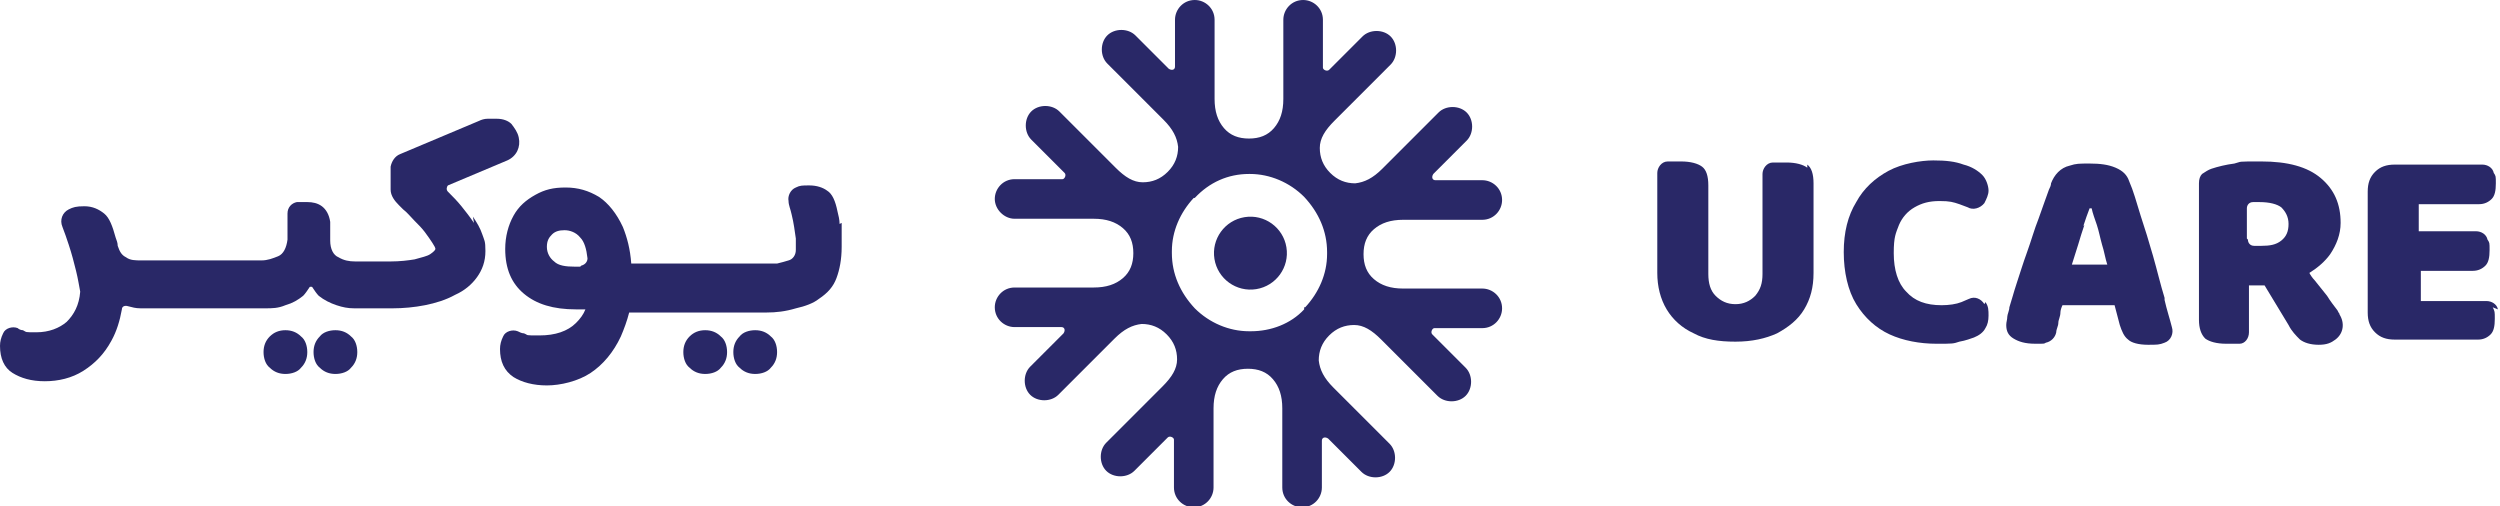 <?xml version="1.0" encoding="UTF-8"?>
<svg id="Layer_1" xmlns="http://www.w3.org/2000/svg" version="1.1" viewBox="0 0 240 48.6">
  <!-- Generator: Adobe Illustrator 29.1.0, SVG Export Plug-In . SVG Version: 2.1.0 Build 142)  -->
  <defs>
    <style>
      .st0 {
        fill: #292867;
      }
    </style>
  </defs>
  <g>
    <path class="st0" d="M142.3,17.3h-4.5c-.3,0-.4-.3-.2-.6l3.2-3.2c.7-.7.7-2,0-2.7s-2-.7-2.7,0l-5.4,5.4c-.9.9-1.7,1.3-2.6,1.4-.9,0-1.7-.3-2.4-1-.7-.7-1-1.5-1-2.4,0-.9.5-1.7,1.4-2.6l5.4-5.4c.7-.7.7-2,0-2.7-.7-.7-2-.7-2.7,0l-3.2,3.2c-.2.2-.6,0-.6-.2V1.9c0-1.1-.9-1.9-1.9-1.9h0c-1.1,0-1.9.9-1.9,1.9v7.6c0,1.2-.3,2.1-.9,2.8-.6.7-1.4,1-2.4,1s-1.8-.3-2.4-1c-.6-.7-.9-1.6-.9-2.8V1.9c0-1.1-.9-1.9-1.9-1.9h0c-1.1,0-1.9.9-1.9,1.9v4.5c0,.3-.3.4-.6.2l-3.2-3.2c-.7-.7-2-.7-2.7,0s-.7,2,0,2.7l5.4,5.4c.9.9,1.3,1.7,1.4,2.6,0,.9-.3,1.7-1,2.4-.7.7-1.5,1-2.4,1-.9,0-1.7-.5-2.6-1.4l-5.4-5.4c-.7-.7-2-.7-2.7,0s-.7,2,0,2.7l3.2,3.2c.2.2,0,.6-.2.6h-4.6c-1.1,0-1.9.9-1.9,1.9s.9,1.9,1.9,1.9h7.6c1.2,0,2.1.3,2.8.9.7.6,1,1.4,1,2.4s-.3,1.8-1,2.4c-.7.6-1.6.9-2.8.9h-7.6c-1.1,0-1.9.9-1.9,1.9h0c0,1.1.9,1.9,1.9,1.9h4.5c.3,0,.4.3.2.6l-3.2,3.2c-.7.7-.7,2,0,2.7h0c.7.7,2,.7,2.7,0l5.4-5.4c.9-.9,1.7-1.3,2.6-1.4.9,0,1.7.3,2.4,1,.7.7,1,1.5,1,2.4,0,.9-.5,1.7-1.4,2.6l-5.4,5.4c-.7.7-.7,2,0,2.7.7.7,2,.7,2.7,0l3.2-3.2c.2-.2.6,0,.6.2v4.6c0,1.1.9,1.9,1.9,1.9h0c1.1,0,1.9-.9,1.9-1.9v-7.6c0-1.2.3-2.1.9-2.8.6-.7,1.4-1,2.4-1s1.8.3,2.4,1c.6.7.9,1.6.9,2.8v7.6c0,1.1.9,1.9,1.9,1.9h0c1.1,0,1.9-.9,1.9-1.9v-4.5c0-.3.3-.4.6-.2l3.2,3.2c.7.7,2,.7,2.7,0,.7-.7.7-2,0-2.7l-5.4-5.4c-.9-.9-1.3-1.7-1.4-2.6,0-.9.3-1.7,1-2.4.7-.7,1.5-1,2.4-1,.9,0,1.7.5,2.6,1.4l5.4,5.4c.7.7,2,.7,2.7,0h0c.7-.7.7-2,0-2.7l-3.2-3.2c-.2-.2,0-.6.2-.6h4.6c1.1,0,1.9-.9,1.9-1.9h0c0-1.1-.9-1.9-1.9-1.9h-7.6c-1.2,0-2.1-.3-2.8-.9-.7-.6-1-1.4-1-2.4s.3-1.8,1-2.4c.7-.6,1.6-.9,2.8-.9h7.6c1.1,0,1.9-.9,1.9-1.9h0c0-1.1-.9-1.9-1.9-1.9ZM127.4,24.4c0,1.9-.8,3.7-2.1,5.1h-.1c0,.1,0,.2,0,.2-1.3,1.4-3.2,2.1-5.1,2.1h-.2c-1.9,0-3.8-.8-5.2-2.2h0c-1.4-1.5-2.2-3.3-2.2-5.3h0c0-.1,0-.2,0-.2,0-1.9.8-3.7,2.1-5.1h.1c1.4-1.5,3.2-2.3,5.2-2.3h.1c1.9,0,3.8.8,5.2,2.2h0c1.4,1.5,2.2,3.3,2.2,5.3h0c0,.1,0,.2,0,.2Z"/>
    <circle class="st0" cx="120" cy="24.3" r="3.5" transform="translate(-2.3 19.5) rotate(-9.2)"/>
  </g>
  <g>
    <path class="st0" d="M173.5,16.1c-.4-.3-1.1-.5-2-.5s-.8,0-1.3,0h0c-.6,0-1,.6-1,1.1v9.6c0,.9-.2,1.5-.7,2.1-.5.5-1.1.8-1.9.8s-1.4-.3-1.9-.8c-.5-.5-.7-1.2-.7-2.1v-8.5c0-.9-.2-1.5-.6-1.8-.4-.3-1.1-.5-2-.5s-.8,0-1.3,0h0c-.6,0-1,.6-1,1.1v9.6c0,1.3.3,2.5.9,3.5.6,1,1.5,1.8,2.6,2.3,1.1.6,2.4.8,4,.8s2.9-.3,4-.8c1.1-.6,2-1.3,2.6-2.3.6-1,.9-2.1.9-3.5v-8.6c0-.9-.2-1.5-.6-1.8Z"/>
    <path class="st0" d="M190.5,29.2c-.3-.5-.9-.8-1.5-.5-.2.1-.5.2-.7.3-.5.2-1.2.3-1.9.3-1.5,0-2.6-.4-3.4-1.3-.8-.8-1.2-2.1-1.2-3.7s.2-1.9.5-2.7c.3-.7.8-1.3,1.5-1.7.7-.4,1.4-.6,2.4-.6s1.3.1,1.9.3c.3.1.5.2.8.3.5.3,1.2.1,1.6-.4,0,0,0,0,0,0,.2-.4.4-.8.4-1.2s-.2-1.1-.6-1.5c-.4-.4-1-.8-1.8-1-.8-.3-1.7-.4-2.9-.4s-3,.3-4.3,1c-1.3.7-2.4,1.7-3.1,3-.8,1.3-1.2,2.9-1.2,4.8s.4,3.7,1.2,5c.8,1.3,1.9,2.3,3.2,2.9,1.3.6,2.9.9,4.5.9s1.6,0,2.2-.2c.6-.1,1.1-.3,1.4-.4.5-.2.9-.5,1.1-.9.2-.3.3-.7.3-1.2s0-.9-.3-1.3c0,0,0,0,0,0Z"/>
    <path class="st0" d="M207.8,28.6c-.4-1.3-.7-2.6-1.1-4-.4-1.4-.8-2.7-1.2-3.9-.4-1.3-.7-2.4-1.1-3.3-.2-.6-.6-1-1.3-1.3-.7-.3-1.5-.4-2.5-.4s-1.3,0-1.9.2c0,0,0,0,0,0-.9.2-1.5.9-1.8,1.7,0,.2-.1.4-.2.6-.3.8-.6,1.7-1,2.8-.4,1-.7,2.1-1.1,3.2s-.7,2.1-1,3c-.3.9-.5,1.7-.7,2.3,0,.3-.2.7-.2.9,0,.3-.1.5-.1.8,0,.6.2,1,.7,1.3.5.3,1.1.5,2.1.5s.8,0,1-.1c0,0,0,0,0,0,.5-.1.9-.5,1-1,0,0,0,0,0,0,0-.3.2-.6.2-.9,0-.3.2-.6.2-1,0-.2.1-.5.2-.7h5l.5,1.9c.2.6.4,1.1.8,1.4.3.3,1,.5,1.9.5s1.1,0,1.6-.2c0,0,0,0,0,0,.6-.2.9-.9.7-1.5-.2-.8-.5-1.7-.7-2.6ZM200,21.7c.2-.6.4-1.2.6-1.7h.2c.1.5.3,1,.5,1.6.2.6.3,1.2.5,1.9.2.6.3,1.3.5,1.9h-3.4c.2-.6.4-1.3.6-1.9.2-.7.4-1.3.6-1.9Z"/>
    <path class="st0" d="M224.4,29.8c-.3-.4-.7-.9-1-1.4-.4-.5-.8-1-1.2-1.5-.2-.2-.4-.5-.5-.7.8-.5,1.5-1.1,2-1.8.6-.9,1-1.9,1-3,0-1.8-.6-3.2-1.9-4.3-1.3-1.1-3.2-1.6-5.7-1.6s-1.8,0-2.6.2c-.8.1-1.6.3-2.2.5-.3.1-.6.3-.9.5-.2.2-.3.5-.3.9v13.1c0,.8.2,1.4.6,1.8.4.3,1.1.5,2,.5s.9,0,1.3,0h0c.5,0,.9-.5.9-1.1v-4.5h1.5l2.3,3.8c.3.6.7,1,1.1,1.4.4.3,1,.5,1.8.5s1.2-.2,1.6-.5h0c.8-.6.9-1.6.4-2.4,0,0,0-.1-.1-.2ZM215.7,22.9v-2.9c0-.3.2-.6.6-.6,0,0,0,0,0,0,.2,0,.4,0,.6,0,1,0,1.7.2,2.1.5.4.4.7.9.7,1.6s-.2,1.2-.7,1.6c-.5.4-1.1.5-1.9.5h-.7c-.4,0-.6-.3-.6-.6Z"/>
    <path class="st0" d="M239.8,29.7s0,0,0,0c-.1-.5-.6-.8-1.1-.8h-6.3v-2.9h5c.5,0,.9-.2,1.2-.5.3-.3.4-.8.4-1.5s0-.7-.2-1c0,0,0,0,0,0-.1-.5-.6-.8-1.1-.8h-5.5v-2.6h5.8c.5,0,.9-.2,1.2-.5.3-.3.4-.8.4-1.5s0-.7-.2-1c0,0,0,0,0,0-.1-.5-.6-.8-1.1-.8h-8.4c-.8,0-1.4.2-1.9.7-.5.5-.7,1.1-.7,1.9v11.6c0,.8.2,1.4.7,1.9.5.5,1.1.7,1.9.7h8c.5,0,.9-.2,1.2-.5.3-.3.4-.8.4-1.5s0-.7-.2-1.1Z"/>
  </g>
  <g>
    <path class="st0" d="M32.2,31.7c-.6,0-1.2.2-1.5.6-.4.4-.6.9-.6,1.5s.2,1.2.6,1.5c.4.4.9.6,1.5.6s1.2-.2,1.5-.6c.4-.4.6-.9.6-1.5s-.2-1.2-.6-1.5c-.4-.4-.9-.6-1.5-.6Z"/>
    <path class="st0" d="M27.4,31.7c-.6,0-1.1.2-1.5.6-.4.4-.6.9-.6,1.5s.2,1.2.6,1.5c.4.4.9.6,1.5.6s1.2-.2,1.5-.6c.4-.4.6-.9.6-1.5s-.2-1.2-.6-1.5c-.4-.4-.9-.6-1.5-.6Z"/>
    <path class="st0" d="M45.5,21.4c-.4-.6-.8-1.1-1.2-1.6-.4-.5-.9-1-1.3-1.4,0,0,0,0,0,0-.2-.2-.1-.5,0-.6l5.7-2.4c.9-.4,1.3-1.3,1.1-2.2-.1-.5-.4-.9-.7-1.3-.3-.3-.8-.5-1.4-.5s-.5,0-.9,0c-.3,0-.6.1-.8.2l-7.6,3.2c-.5.2-.8.7-.9,1.2,0,.2,0,.6,0,1s0,.9,0,1.2h0c0,.6.4,1.1.8,1.5.1.1.3.3.4.4.4.3.7.7,1.1,1.1.4.4.7.7,1,1.1.3.4.5.7.7,1,.2.3.3.5.3.6s-.2.3-.5.5c-.3.2-.8.3-1.5.5-.6.1-1.4.2-2.3.2h-3.4c-.6,0-1.1-.1-1.6-.4-.5-.2-.8-.8-.8-1.6v-1.8c-.1-.7-.4-1.2-.8-1.5-.4-.3-.9-.4-1.4-.4s-.8,0-1,0h0c-.5.1-.9.5-.9,1.1v2.5c-.1.8-.4,1.4-.9,1.6-.5.2-1,.4-1.6.4h-11.5c-.6,0-1.1,0-1.5-.3-.4-.2-.6-.5-.8-1.1,0-.3-.1-.5-.2-.8-.3-1.1-.6-1.9-1.1-2.3-.5-.4-1.1-.7-1.9-.7s-1.1.1-1.5.3c-.6.3-.9,1-.6,1.7.2.5.4,1.1.6,1.7.3.9.5,1.7.7,2.5.2.8.3,1.5.4,2-.1,1.3-.6,2.2-1.3,2.9-.7.6-1.7,1-2.9,1s-.9,0-1.3-.2c-.2,0-.4-.1-.5-.2-.5-.2-1.2,0-1.4.5,0,0,0,0,0,0-.2.4-.3.8-.3,1.2,0,1.2.4,2.1,1.2,2.6.8.5,1.8.8,3.1.8s2.6-.3,3.7-1c1.1-.7,2-1.6,2.7-2.9.5-.9.8-1.9,1-3,0-.3.3-.4.6-.3.4.1.7.2,1.2.2h12c.6,0,1.2,0,1.9-.3.7-.2,1.2-.5,1.7-.9.2-.2.4-.5.6-.8,0-.1.3-.1.3,0,.2.3.4.6.6.8.5.4,1.1.7,1.7.9.6.2,1.1.3,1.7.3h0s.3,0,.3,0h3.4c1,0,2.1-.1,3.1-.3,1-.2,2-.5,2.9-1,.9-.4,1.6-1,2.1-1.7.5-.7.8-1.5.8-2.5s-.1-1-.3-1.6c-.2-.6-.5-1.1-.9-1.7Z"/>
    <path class="st0" d="M80.6,21.5c0-.4-.1-.8-.2-1.2-.2-1-.5-1.7-1-2-.4-.3-1-.5-1.7-.5s-.9,0-1.3.2h0c-.5.2-.8.8-.7,1.3,0,.4.2.8.3,1.3.2.8.3,1.6.4,2.3,0,.4,0,.8,0,1.1,0,.5-.3.9-.7,1h0c-.3.1-.7.2-1.1.3-.4,0-.8,0-1.2,0h-12.8c-.1-1.4-.4-2.5-.8-3.5-.6-1.3-1.4-2.3-2.3-2.9-1-.6-2-.9-3.2-.9s-2,.2-2.9.7c-.9.5-1.6,1.1-2.1,2-.5.9-.8,2-.8,3.2,0,1.9.6,3.3,1.8,4.3,1.2,1,2.8,1.5,5,1.5h.9c-.2.5-.5.9-.9,1.3-.8.8-2,1.2-3.5,1.2s-1,0-1.5-.2c-.2,0-.4-.1-.6-.2-.5-.2-1.2,0-1.4.5h0c-.2.4-.3.8-.3,1.2,0,1.2.4,2.1,1.3,2.7.8.5,1.9.8,3.2.8s3-.4,4.2-1.2c1.2-.8,2.2-2,2.9-3.5.3-.7.6-1.5.8-2.3h13.2c.9,0,1.8-.1,2.8-.4.9-.2,1.7-.5,2.2-.9.9-.6,1.4-1.2,1.7-2,.3-.8.5-1.8.5-3s0-.6,0-1c0-.4,0-.8,0-1.3ZM55.7,25.6c-.2,0-.3,0-.5,0-.9,0-1.6-.1-2-.5-.4-.3-.7-.8-.7-1.4s.2-.9.5-1.2c.3-.3.7-.4,1.2-.4s1.1.2,1.5.7c.4.4.6,1.1.7,2,0,.3-.2.6-.6.7Z"/>
    <path class="st0" d="M72.5,31.7c-.6,0-1.2.2-1.5.6-.4.4-.6.9-.6,1.5s.2,1.2.6,1.5c.4.4.9.6,1.5.6s1.2-.2,1.5-.6c.4-.4.6-.9.6-1.5s-.2-1.2-.6-1.5c-.4-.4-.9-.6-1.5-.6Z"/>
    <path class="st0" d="M67.7,31.7c-.6,0-1.1.2-1.5.6-.4.4-.6.9-.6,1.5s.2,1.2.6,1.5c.4.4.9.6,1.5.6s1.2-.2,1.5-.6c.4-.4.6-.9.6-1.5s-.2-1.2-.6-1.5c-.4-.4-.9-.6-1.5-.6Z"/>
  </g>
</svg>